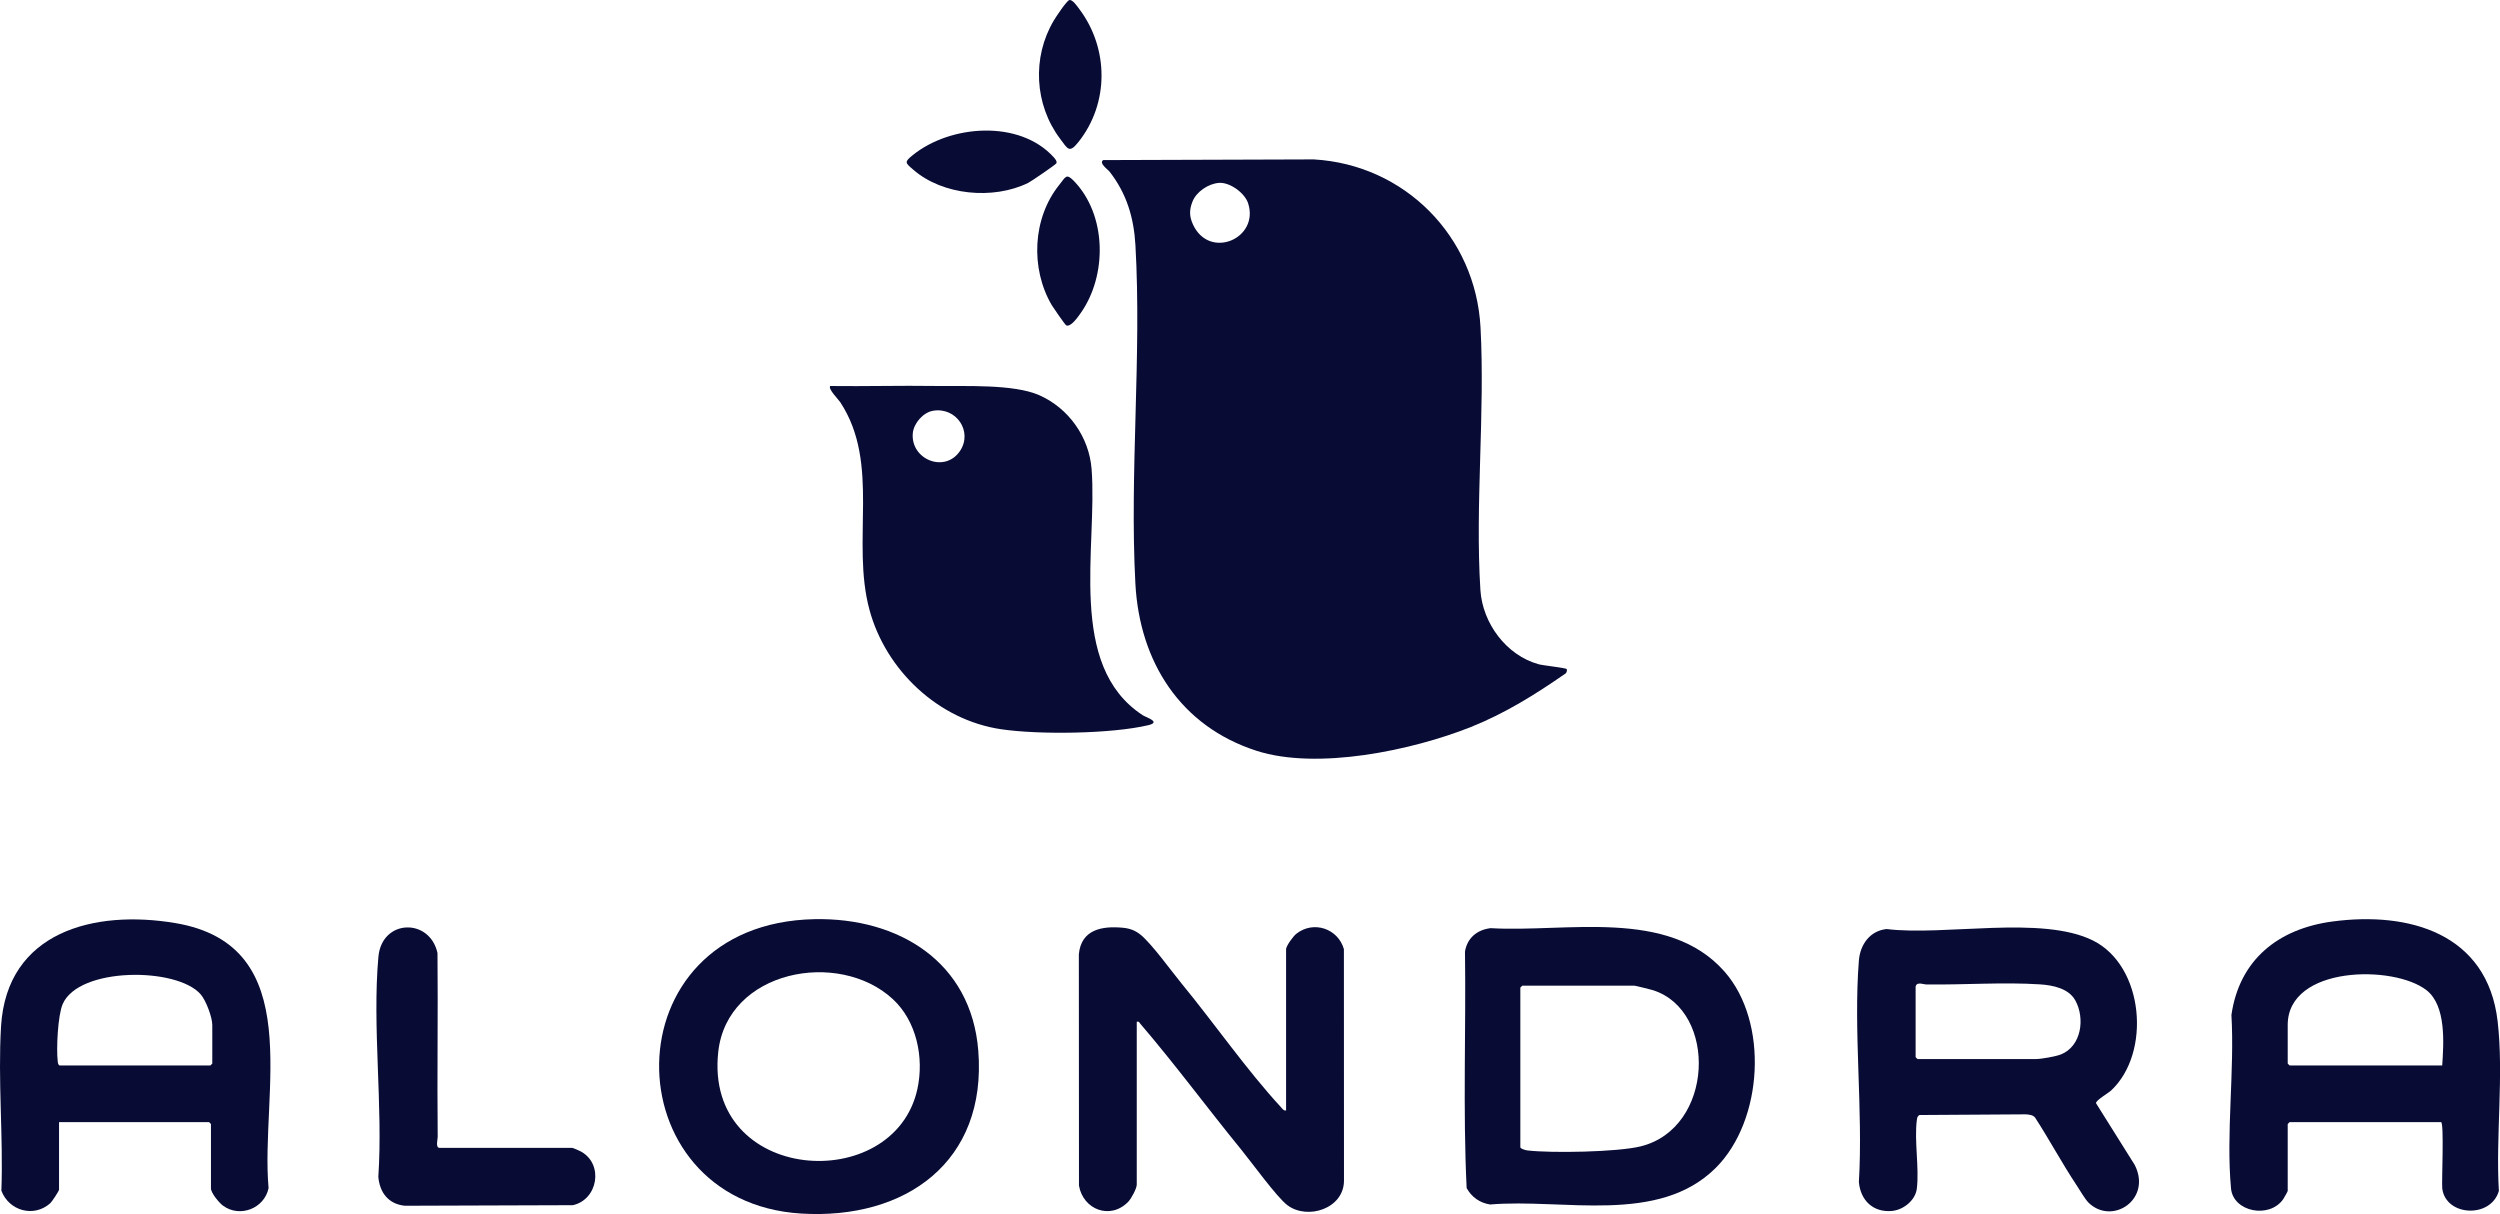 <?xml version="1.0" encoding="UTF-8"?>
<svg xmlns="http://www.w3.org/2000/svg" id="Capa_2" data-name="Capa 2" width="617.79" height="300" viewBox="0 0 617.79 300">
  <defs>
    <style>
      .cls-1 {
        fill: #080c35;
      }
    </style>
  </defs>
  <g id="Capa_1-2" data-name="Capa 1">
    <g>
      <path class="cls-1" d="M387.16,165.35c.13.2.01.93-.32,1.1-7.45,5.17-14.91,9.83-23.37,13.21-14.49,5.77-37.97,10.71-52.97,5.87-18.81-6.07-28.9-21.97-29.93-41.32-1.46-27.4,1.58-56.29.01-83.65-.39-6.79-2.18-12.75-6.37-18.12-.47-.6-2.72-2.12-1.59-2.88l52.04-.17c22.51,1.3,40,19.06,41.2,41.5,1.14,21.22-1.36,43.77-.03,64.9.52,8.19,6.38,16.15,14.4,18.36,1.14.31,6.74.89,6.93,1.19ZM301.19,45.2c-2.61.2-5.56,2.19-6.52,4.64-.81,2.08-.78,3.68.16,5.69,4.09,8.74,16.45,3.4,13.59-5.32-.84-2.54-4.51-5.23-7.23-5.02Z"></path>
      <path class="cls-1" d="M205.17,95.39c8.64.11,17.3-.14,25.94-.01,7.28.11,19.33-.53,25.71,2.28,7.25,3.2,12.31,10.33,12.93,18.24,1.5,19.33-6.19,48.55,12.63,60.84.83.54,4.65,1.68,1.4,2.46-9.14,2.17-27,2.39-36.37,1.01-15.51-2.28-28.5-14.57-32.54-29.48-4.62-17.04,2.78-36.08-7.21-51.31-.5-.76-3.13-3.37-2.49-4.03ZM230.54,101.51c-2.42.42-4.74,3.09-4.97,5.53-.61,6.47,7.94,10.02,11.69,4.36,3.16-4.77-.94-10.88-6.71-9.89Z"></path>
      <path class="cls-1" d="M516.13,297.21c-.88-.85-2.15-3.09-2.92-4.24-3.62-5.44-6.73-11.27-10.28-16.76-.55-.72-1.5-.77-2.34-.84l-26.26.17c-.53.29-.58.72-.65,1.26-.66,5.12.61,11.66.01,16.87-.33,2.94-3.32,5.33-6.19,5.58-4.64.4-7.75-2.64-8.14-7.16,1.07-17.77-1.39-37.14,0-54.72.31-3.95,2.72-7.35,6.84-7.79,14.28,1.77,38.29-3.46,50.98,2.82s14.44,27.8,4.52,37.07c-.67.63-3.86,2.48-3.74,3.15l9.57,15.26c4.3,8.48-5.53,15.01-11.41,9.33ZM473.38,243.74v17.49s.44.48.48.48h29.27c1.27,0,4.94-.65,6.17-1.15,5.1-2.05,5.97-8.95,3.55-13.33-1.66-3.01-5.58-3.77-8.75-3.98-8.97-.58-18.91.14-28.02.03-.77,0-2.35-.76-2.69.46Z"></path>
      <path class="cls-1" d="M14.59,277.29v16.7c0,.31-1.75,2.97-2.16,3.34-4.09,3.65-10.23,1.87-12.09-3.09.5-13.32-.89-27.42-.08-40.65,1.44-23.39,23.05-28.84,43.03-25.49,32.94,5.51,20.97,41.99,23.08,65.5-1.03,5-7.04,7.39-11.22,4.37-.95-.68-3.02-3.14-3.02-4.3v-15.9s-.44-.48-.48-.48H14.59ZM14.75,263.3h37.23s.48-.44.48-.48v-9.54c0-1.9-1.56-6.05-2.86-7.55-5.84-6.78-30.15-6.81-34.11,2.4-1.2,2.79-1.59,10.99-1.23,14.07.04.37.08.97.49,1.1Z"></path>
      <path class="cls-1" d="M368.32,229.36c18.66,1.12,43.88-5.08,57.82,10.72,11.02,12.49,9.55,36.81-2.1,48.47-14.19,14.2-37.74,7.56-55.81,9.1-2.56-.4-4.56-1.82-5.8-4.06-.94-19.38-.14-38.97-.41-58.43.54-3.37,2.98-5.38,6.29-5.79ZM376.18,243.58c-.1.16-.48.39-.48.48v39.43c0,.39,1.31.75,1.74.8,5.97.7,22.24.41,27.97-1,18.17-4.45,19.07-33.51,3.06-38.6-.51-.16-4.37-1.12-4.61-1.12h-27.68Z"></path>
      <path class="cls-1" d="M603.19,277.29h-37.38s-.48.44-.48.48v16.54c0,.12-.95,1.79-1.13,2.05-3.44,4.88-12.34,3.11-12.88-2.67-1.26-13.54.91-29.12.1-42.87,1.97-13.71,11.62-21.31,24.94-23.1,18.96-2.55,38.3,2.94,40.84,24.61,1.56,13.37-.49,28.4.31,41.96-1.96,6.87-13.15,6.31-13.99-.61-.18-1.45.51-16.39-.31-16.39ZM603.51,263.3c.37-5.55,1.01-14.74-3.85-18.58-8.05-6.36-34.33-6.12-34.33,8.56v9.54s.44.48.48.48h37.7Z"></path>
      <path class="cls-1" d="M201.29,227.14c20.74-.41,38.72,10.51,40.46,32.51,2.18,27.45-17.96,41.81-43.75,40.24-46.91-2.87-47.84-71.74,3.29-72.75ZM220.63,246.9c-13.39-12.38-40.95-7.14-43.14,13.05-3.53,32.58,43.48,35.6,49.22,9.13,1.67-7.7-.18-16.73-6.08-22.18Z"></path>
      <path class="cls-1" d="M317.8,234.52c.17-.96,1.76-3.16,2.57-3.79,4.22-3.3,10.26-1.29,11.73,3.81l.02,57.22c-.02,6.94-9.04,9.8-14,6.05-2.6-1.96-8.9-10.67-11.43-13.77-8.32-10.19-16.34-21.07-24.88-31.03-.29-.33-.31-.66-.9-.53v40.23c0,1-1.35,3.48-2.1,4.26-4.41,4.56-11.15,1.97-12.18-3.98l-.03-57.2c.59-6.1,5.71-7.03,10.96-6.52,1.66.16,3.02.68,4.31,1.73,2.8,2.29,7.58,8.96,10.16,12.1,8.05,9.79,16.04,21.32,24.52,30.51.36.39.64.91,1.26.8v-39.91Z"></path>
      <path class="cls-1" d="M141.38,283.65c.32.05,1.86.73,2.24.94,5.63,3.18,4.1,11.87-2.06,13.23l-41.53.14c-4.02-.41-6.2-3.23-6.54-7.14,1.18-17.54-1.54-37.08.02-54.39.84-9.32,12.65-9.68,14.6-.93.15,15.15-.11,30.31.05,45.46,0,.59-.59,2.69.46,2.69h32.77Z"></path>
      <path class="cls-1" d="M260.42,38.89c.29.32.89,1.03.61,1.48-.23.37-6.2,4.45-6.96,4.83-8.6,4.21-21.08,3.09-28.37-3.25-2-1.74-2.32-1.86-.14-3.62,9.29-7.51,26.38-8.84,34.86.56Z"></path>
      <path class="cls-1" d="M263.45,80.38c-.26-.15-3.16-4.32-3.51-4.92-5.36-9.08-4.82-21.59,1.87-29.84,1.49-1.84,1.64-2.87,3.5-.97,8.23,8.43,8.37,23.47,1.66,32.84-.61.86-2.44,3.5-3.52,2.89Z"></path>
      <path class="cls-1" d="M264.25.02c.78-.21,1.96,1.55,2.46,2.21,7.31,9.71,7.41,23.27-.19,32.84-2.3,2.89-2.62,1.78-4.54-.76-6.36-8.45-6.97-20.12-1.59-29.21.52-.88,3.17-4.9,3.86-5.08Z"></path>
    </g>
  </g>
</svg>
